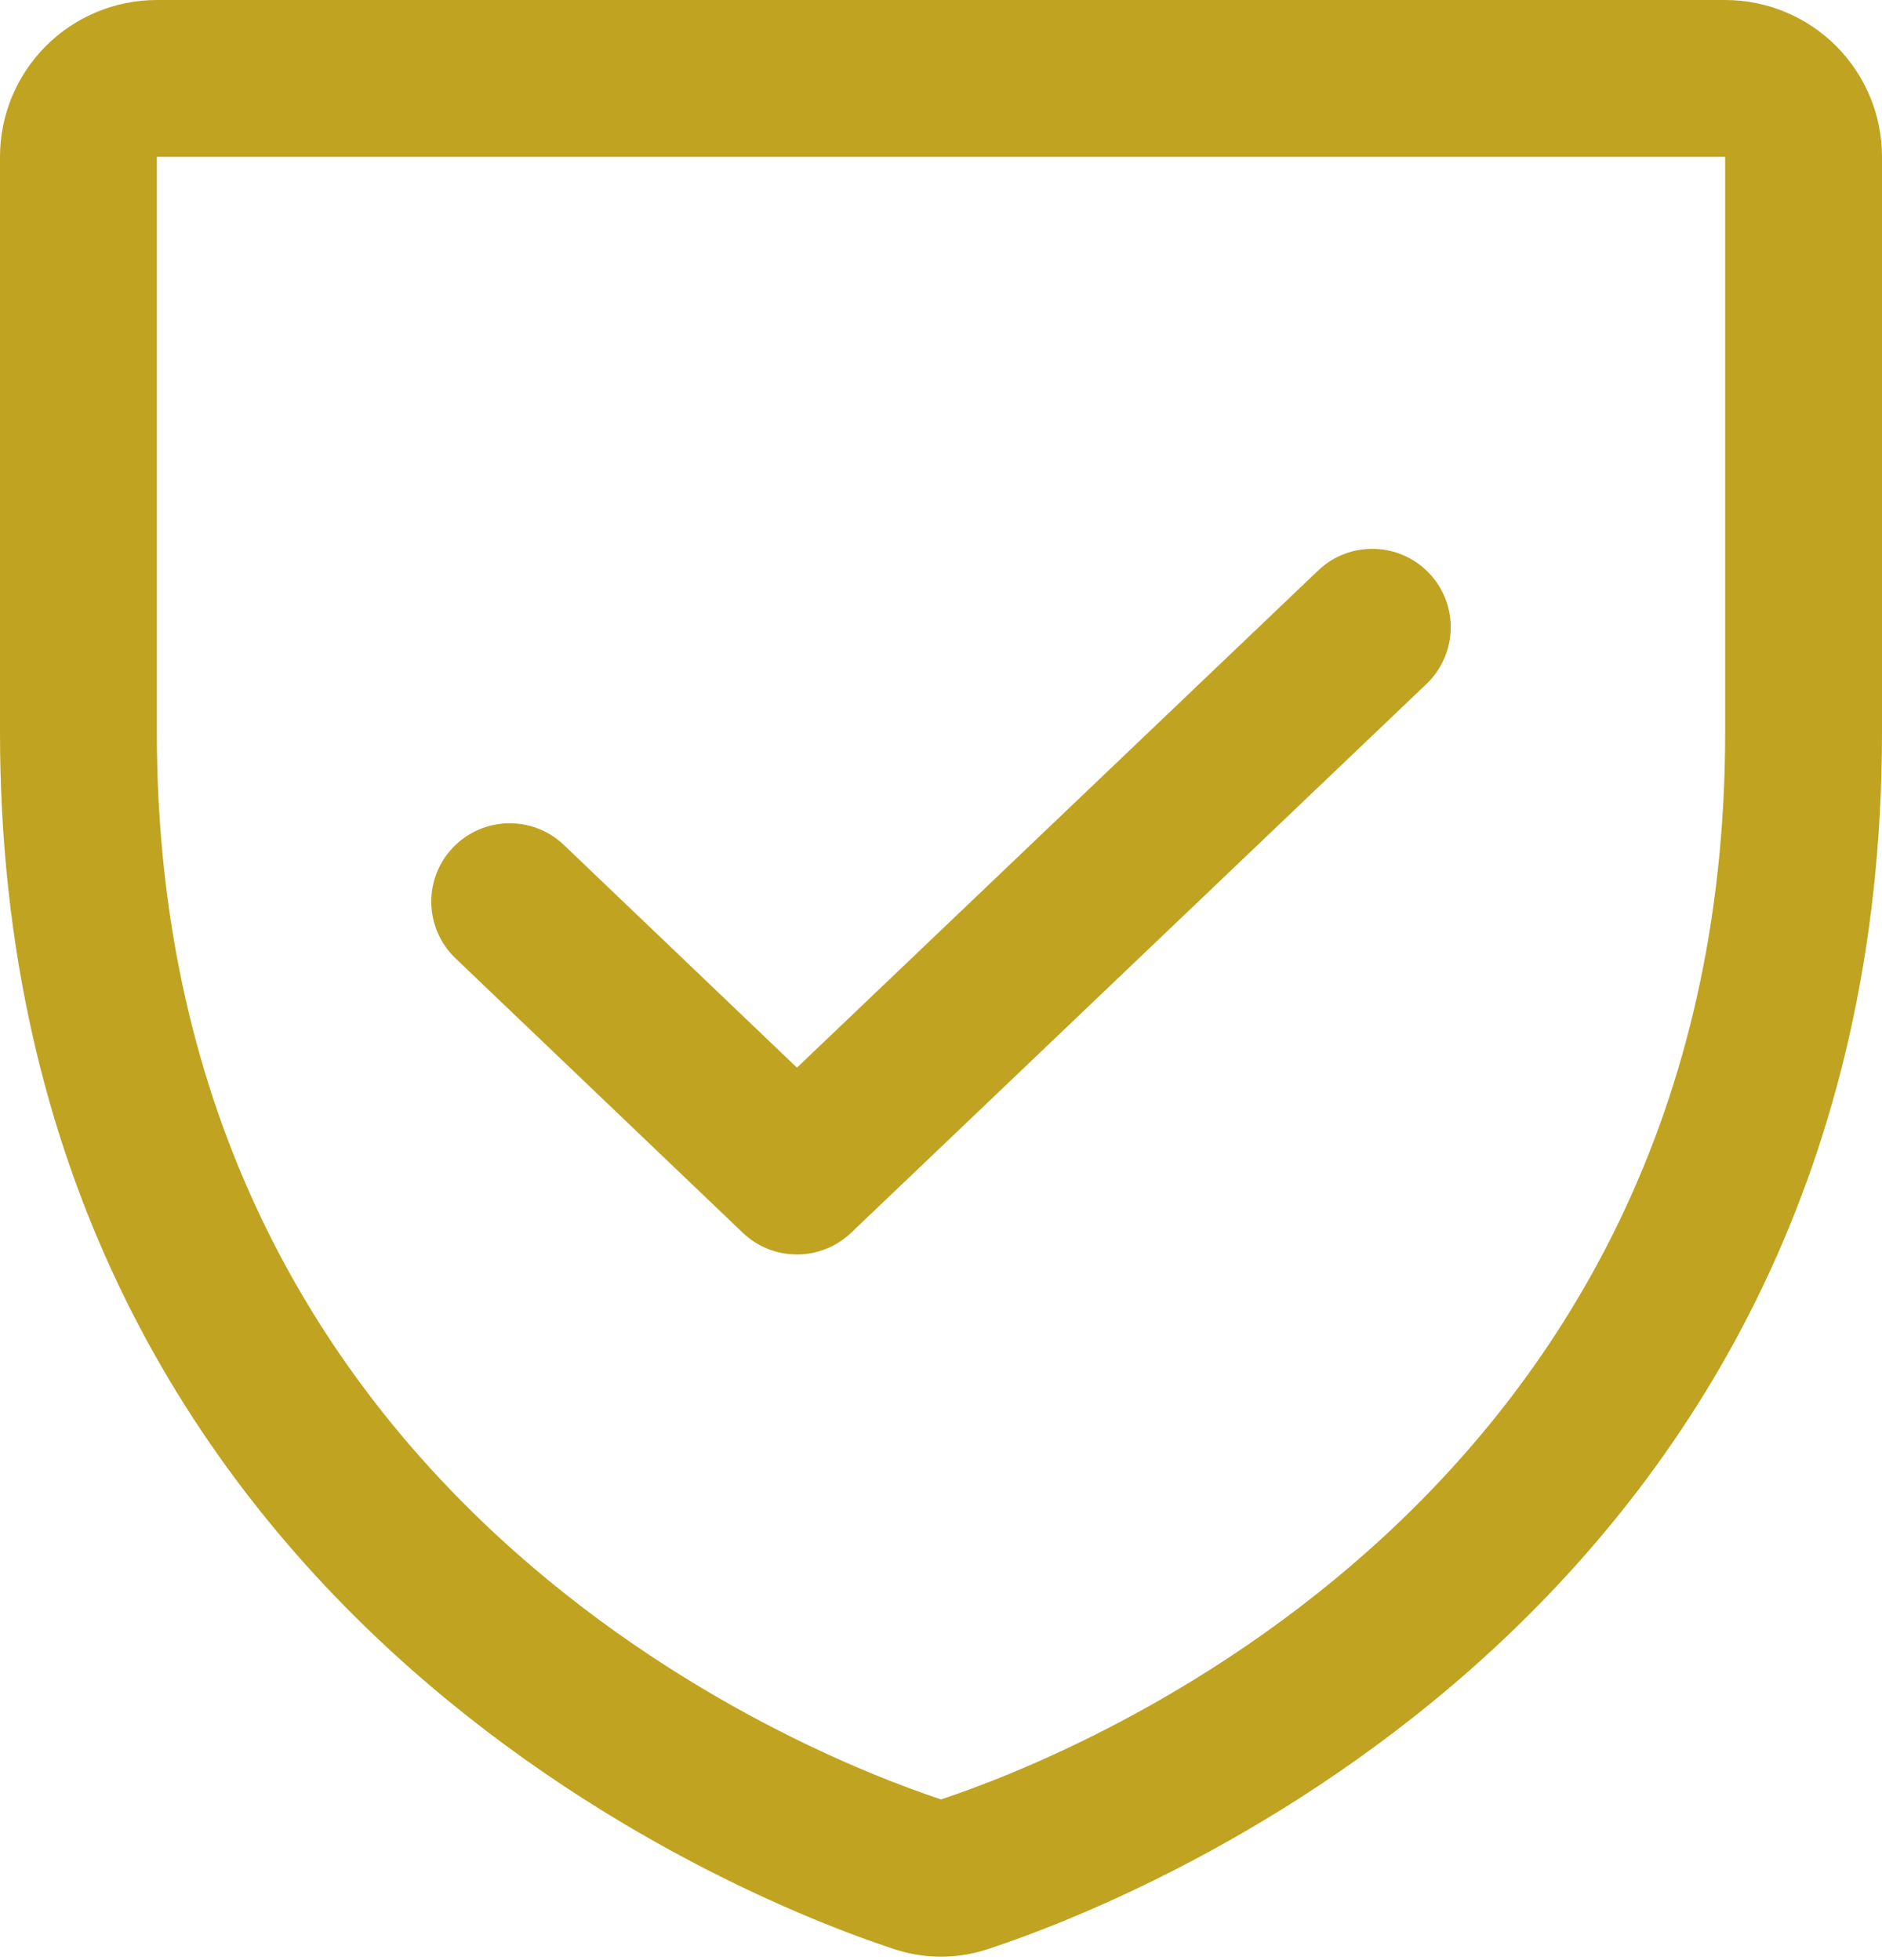 <?xml version="1.0" encoding="UTF-8"?>
<svg xmlns="http://www.w3.org/2000/svg" width="24" height="25" viewBox="0 0 24 25" fill="none">
  <path fill-rule="evenodd" clip-rule="evenodd" d="M0.586 0.586C0.961 0.211 1.47 0 2 0H22C22.53 0 23.039 0.211 23.414 0.586C23.789 0.961 24 1.47 24 2V9.338C24 20.523 14.503 24.226 12.641 24.845C12.226 24.993 11.774 24.993 11.359 24.845C9.497 24.226 0 20.523 0 9.338V2C0 1.47 0.211 0.961 0.586 0.586ZM22 2L2 2L2 9.338C2 19.12 10.275 22.379 12 22.95C13.725 22.379 22 19.12 22 9.338V2Z" fill="#C0A321"></path>
  <path fill-rule="evenodd" clip-rule="evenodd" d="M18.224 7.31C18.605 7.709 18.59 8.342 18.19 8.724L10.853 15.724C10.466 16.092 9.858 16.092 9.472 15.723L5.809 12.223C5.41 11.841 5.395 11.208 5.777 10.809C6.159 10.41 6.792 10.396 7.191 10.777L10.163 13.617L16.81 7.276C17.209 6.895 17.842 6.91 18.224 7.31Z" fill="#C0A321"></path>
</svg>
